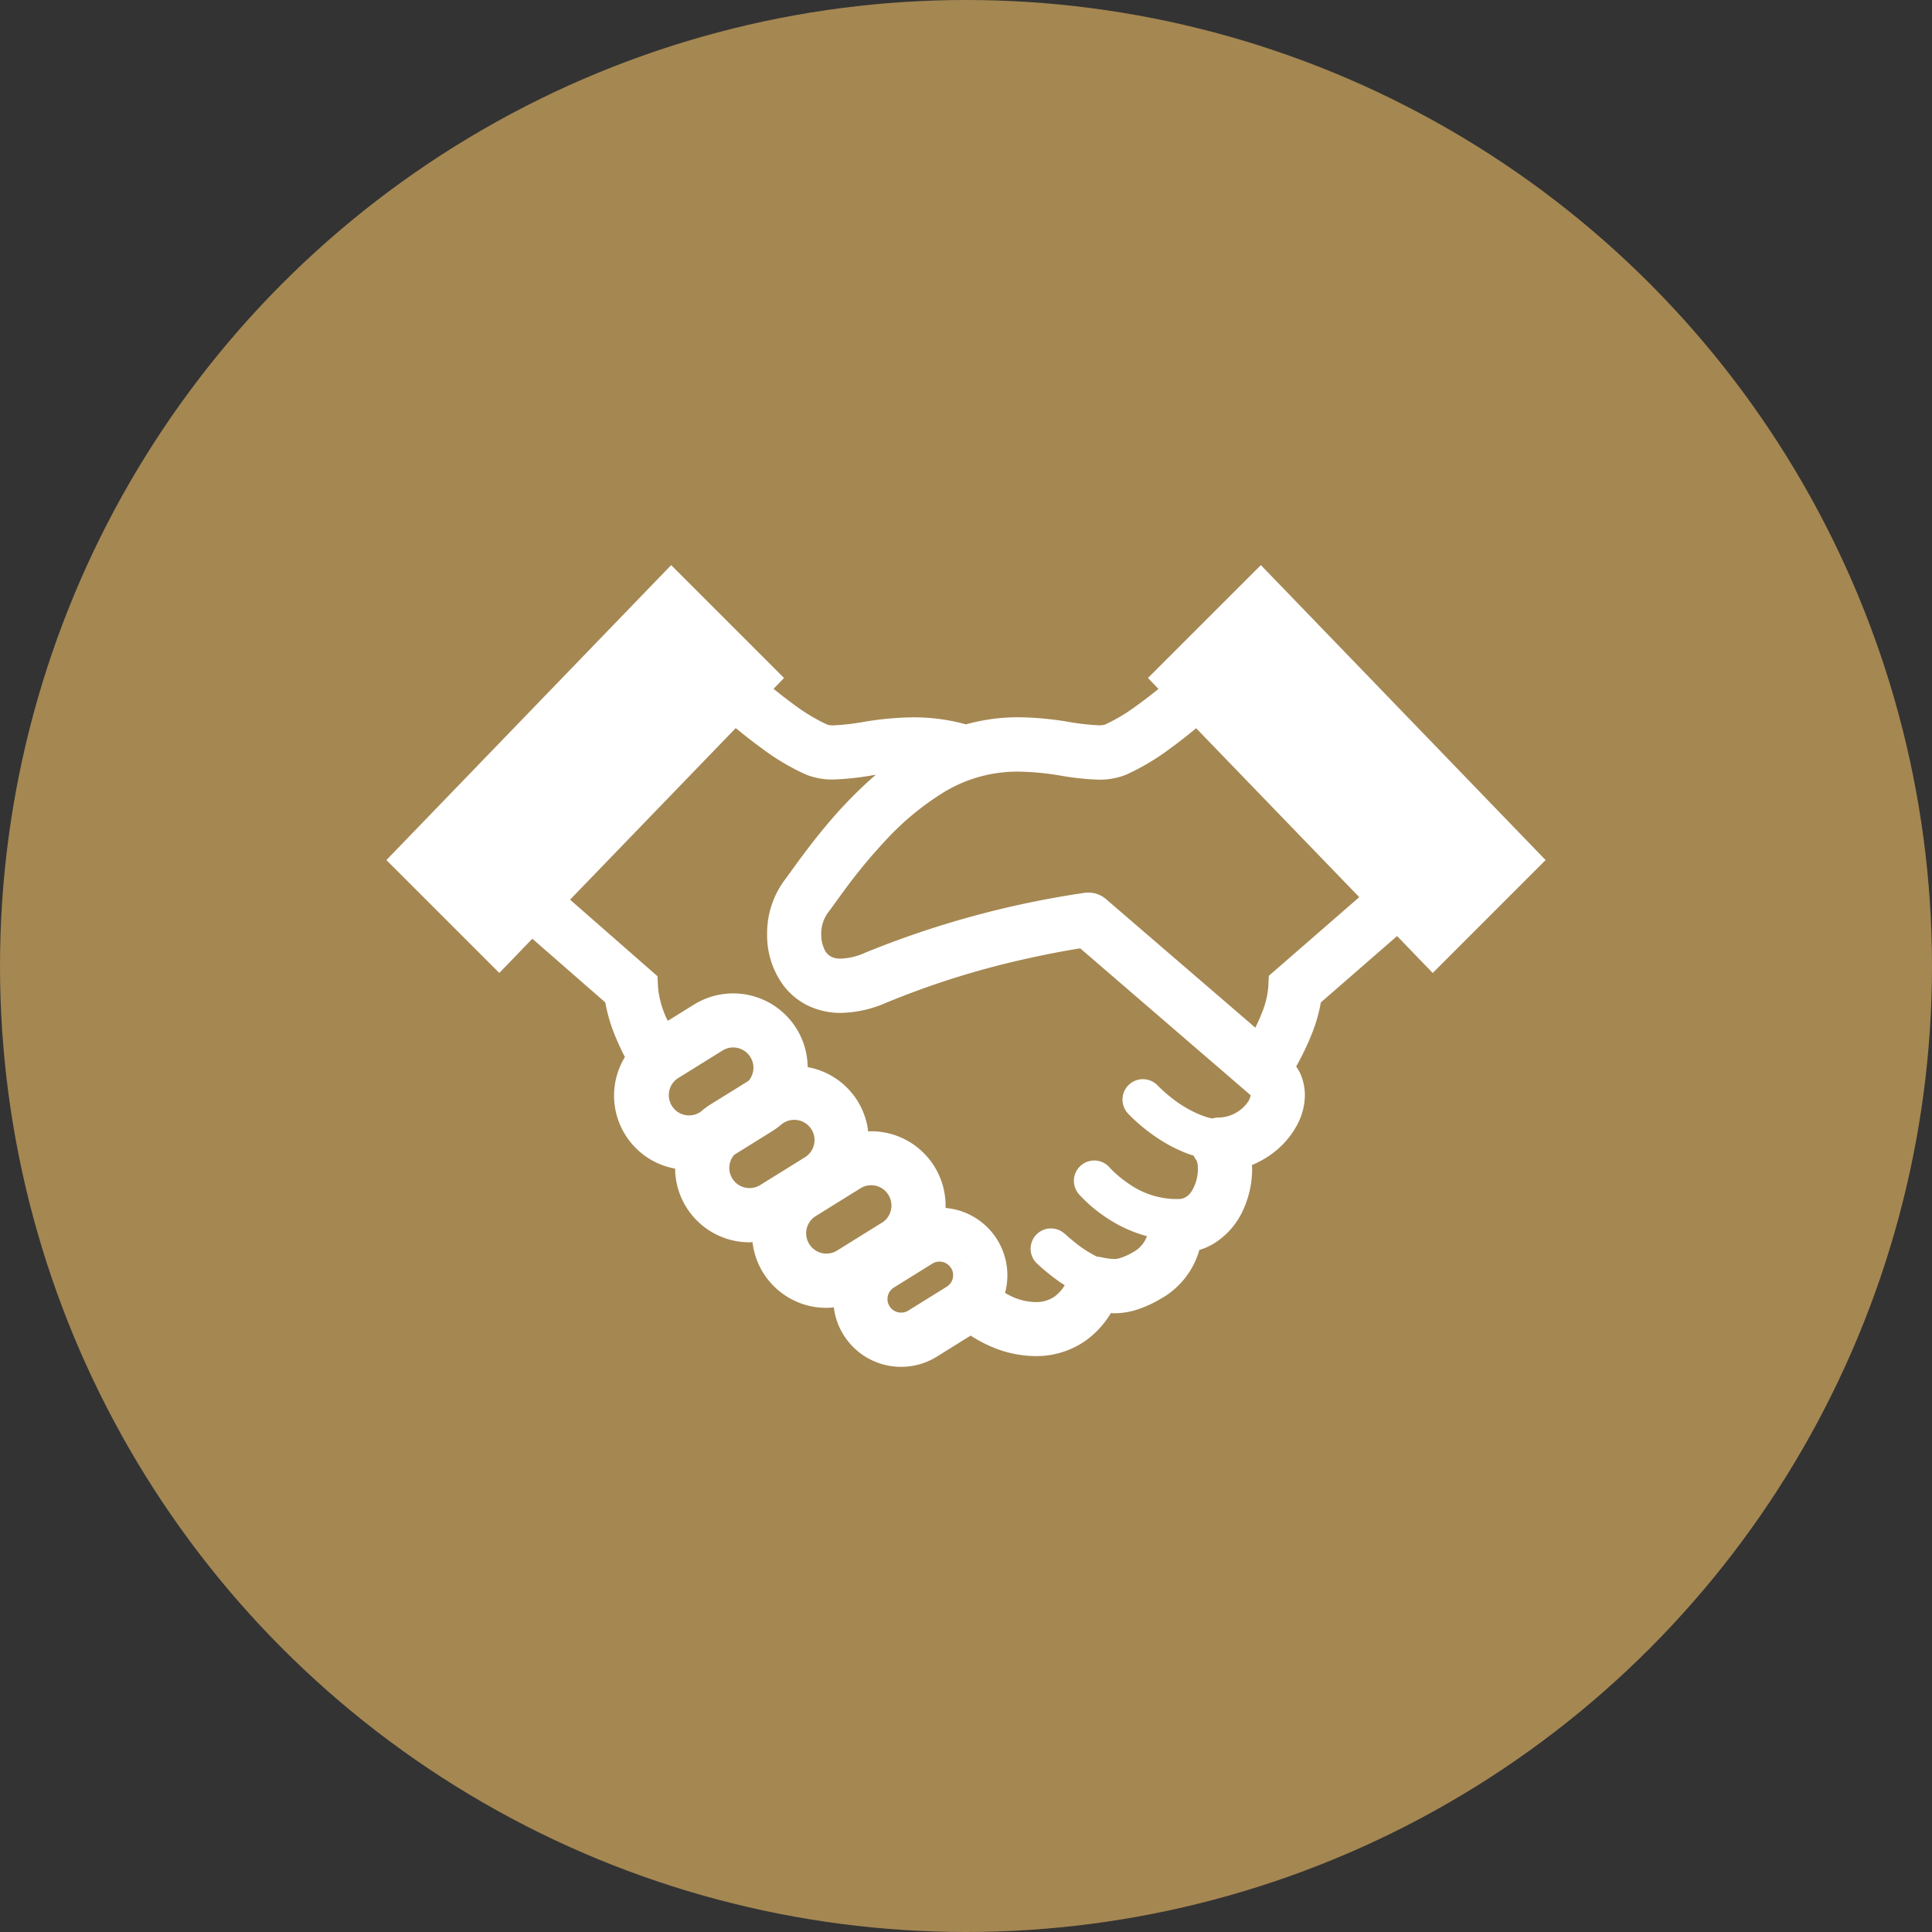 <svg xmlns="http://www.w3.org/2000/svg" xmlns:xlink="http://www.w3.org/1999/xlink" width="80" height="80" viewBox="0 0 80 80"><rect x="0" y="0" width="80" height="80" fill="#333333" stroke="none"/><defs><clipPath id="clip-path"><rect id="Rectangle_3162" data-name="Rectangle 3162" width="48" height="48" fill="#fff"/></clipPath></defs><g id="ico_flow_03" transform="translate(-226 -1475)"><circle id="Ellipse_30" data-name="Ellipse 30" cx="40" cy="40" r="40" transform="translate(226 1475)" fill="#a58752"/><g id="Group_10962" data-name="Group 10962" transform="translate(242 1491)"><g id="Group_10961" data-name="Group 10961" clip-path="url(#clip-path)"><path id="Path_1429" data-name="Path 1429" d="M36.21,7.4l-4.675,4.674.435.452c-.31.25-.623.494-.927.71A7.275,7.275,0,0,1,29.761,14a.806.806,0,0,1-.28.033,10.155,10.155,0,0,1-1.3-.153,13.2,13.2,0,0,0-2.008-.18A8.093,8.093,0,0,0,24,13.994a8.141,8.141,0,0,0-2.17-.291,13.078,13.078,0,0,0-2.009.179,10.016,10.016,0,0,1-1.3.154A.8.8,0,0,1,18.244,14a7.662,7.662,0,0,1-1.383-.836c-.274-.2-.553-.417-.83-.641l.434-.45L11.791,7.4,0,19.614l4.675,4.674,1.368-1.417,3.02,2.636a6.823,6.823,0,0,0,.428,1.436c.119.288.251.565.385.826a3.071,3.071,0,0,0,2.079,4.621,3.078,3.078,0,0,0,3.084,3.051c.04,0,.08-.006.12-.008a3.074,3.074,0,0,0,3.061,2.722c.1,0,.2-.011.306-.021a2.807,2.807,0,0,0,4.266,2.042l1.4-.872a5.581,5.581,0,0,0,.87.464,4.689,4.689,0,0,0,1.815.385,3.559,3.559,0,0,0,2.07-.634A3.836,3.836,0,0,0,30,38.371c.044,0,.08.009.125.009a3.148,3.148,0,0,0,.925-.141,4.7,4.7,0,0,0,.97-.435,3.371,3.371,0,0,0,1.643-2.046,2.686,2.686,0,0,0,.548-.235,3.144,3.144,0,0,0,1.276-1.446,4.066,4.066,0,0,0,.361-1.674c0-.055-.007-.107-.009-.161a3.875,3.875,0,0,0,1.082-.669A3.493,3.493,0,0,0,37.7,30.6a2.642,2.642,0,0,0,.332-1.254,2.213,2.213,0,0,0-.2-.916,2.3,2.3,0,0,0-.161-.269,10.968,10.968,0,0,0,.676-1.42,6.441,6.441,0,0,0,.346-1.232L41.85,22.76l1.476,1.529L48,19.614ZM13.007,30.04l-.054.034a.839.839,0,0,1-.886-1.424l1.851-1.15a.825.825,0,0,1,.44-.127.839.839,0,0,1,.714.4l.954-.592-.954.593a.828.828,0,0,1,.127.439.851.851,0,0,1-.2.54l-1.591.987a3.266,3.266,0,0,0-.4.3m2.472,3.029a.822.822,0,0,1-.44.126.833.833,0,0,1-.642-1.373l1.591-.991a3.043,3.043,0,0,0,.4-.3l.058-.035a.823.823,0,0,1,.439-.126.838.838,0,0,1,.444,1.551Zm5.031,1.564-1.849,1.15a.825.825,0,0,1-.441.126.838.838,0,0,1-.714-.4.849.849,0,0,1-.126-.442.837.837,0,0,1,.4-.713l1.851-1.151a.823.823,0,0,1,.44-.125.832.832,0,0,1,.715.4.839.839,0,0,1-.271,1.155m2.867,1.875a.549.549,0,0,1,.085.294.565.565,0,0,1-.267.479l-1.588.986a.536.536,0,0,1-.3.085.561.561,0,0,1-.3-1.037h0l1.589-.988a.538.538,0,0,1,.3-.086.56.56,0,0,1,.478.266l.954-.592Zm12.349-6.971a1.448,1.448,0,0,1-.5.508,1.489,1.489,0,0,1-.771.23,1.069,1.069,0,0,0-.271.039,3.053,3.053,0,0,1-.478-.147,4.988,4.988,0,0,1-1.267-.76c-.162-.13-.29-.247-.375-.329l-.1-.094-.02-.021,0,0A.842.842,0,0,0,30.7,30.1a7.214,7.214,0,0,0,1.145.967,6.263,6.263,0,0,0,1.24.668c.111.043.226.084.344.12a1.105,1.105,0,0,0,.125.211h0a.924.924,0,0,1,.048.336,1.754,1.754,0,0,1-.269.94.757.757,0,0,1-.239.232.6.6,0,0,1-.313.075h-.054a.715.715,0,0,0-.093,0h0A3.463,3.463,0,0,1,30.717,33a4.83,4.83,0,0,1-.585-.468c-.066-.063-.117-.115-.149-.147l-.032-.035-.006-.007h0a.842.842,0,0,0-1.27,1.106h0a6,6,0,0,0,1.1.945,5.617,5.617,0,0,0,1.716.793c-.008.02-.013.04-.022.06a1.219,1.219,0,0,1-.559.606,2.554,2.554,0,0,1-.516.237.823.823,0,0,1-.266.043,2.894,2.894,0,0,1-.546-.078.944.944,0,0,0-.149-.017c-.018-.008-.036-.015-.055-.025a4.8,4.8,0,0,1-.87-.57c-.126-.1-.233-.191-.306-.256l-.082-.075L28.1,35.1l0,0a.842.842,0,1,0-1.164,1.217,8.738,8.738,0,0,0,.869.713c.088.063.186.126.283.188a1.617,1.617,0,0,1-.42.469,1.326,1.326,0,0,1-.783.229,2.458,2.458,0,0,1-.942-.209,3.181,3.181,0,0,1-.326-.171,2.8,2.8,0,0,0-2.462-3.517c0-.031,0-.061,0-.092a3.084,3.084,0,0,0-.464-1.626h0a3.083,3.083,0,0,0-2.623-1.458c-.039,0-.08.007-.119.008a3.074,3.074,0,0,0-.441-1.264h0a3.072,3.072,0,0,0-2.064-1.4,3.084,3.084,0,0,0-.463-1.594h0a3.084,3.084,0,0,0-4.249-.993l-1.081.672c-.026-.059-.059-.117-.083-.176a3.877,3.877,0,0,1-.319-1.2l-.025-.474L7.605,21.253l6.861-7.105c.35.287.71.572,1.079.839a9.624,9.624,0,0,0,1.837,1.09,2.941,2.941,0,0,0,1.139.2,11.377,11.377,0,0,0,1.634-.179c.035-.006.072-.009.107-.015a18.17,18.17,0,0,0-1.95,1.981c-.464.545-.856,1.059-1.166,1.478s-.543.753-.646.886a3.688,3.688,0,0,0-.735,2.256,3.478,3.478,0,0,0,.71,2.165,2.815,2.815,0,0,0,1,.8,3.106,3.106,0,0,0,1.346.293,4.919,4.919,0,0,0,1.885-.425,34.915,34.915,0,0,1,5.836-1.827c.807-.18,1.481-.305,1.952-.383l.235-.039,7.057,6.083h0l0,0a.462.462,0,0,1-.062.18m.816-5.125-.024.474a3.642,3.642,0,0,1-.26,1.051c-.079.207-.175.416-.276.622L29.8,21.232a1.123,1.123,0,0,0-.875-.264,39.022,39.022,0,0,0-9.1,2.481,2.65,2.65,0,0,1-1.011.246.838.838,0,0,1-.379-.072.628.628,0,0,1-.292-.3,1.429,1.429,0,0,1-.137-.633,1.487,1.487,0,0,1,.261-.876c.175-.226.388-.534.682-.932a22.273,22.273,0,0,1,1.738-2.1,11.381,11.381,0,0,1,2.387-1.972,5.841,5.841,0,0,1,3.1-.858,11.117,11.117,0,0,1,1.675.153,11.348,11.348,0,0,0,1.633.179,2.955,2.955,0,0,0,1.135-.2h0a9.639,9.639,0,0,0,1.836-1.09c.367-.265.728-.552,1.077-.839l6.754,6.994Z" fill="#fff"/></g></g></g></svg>